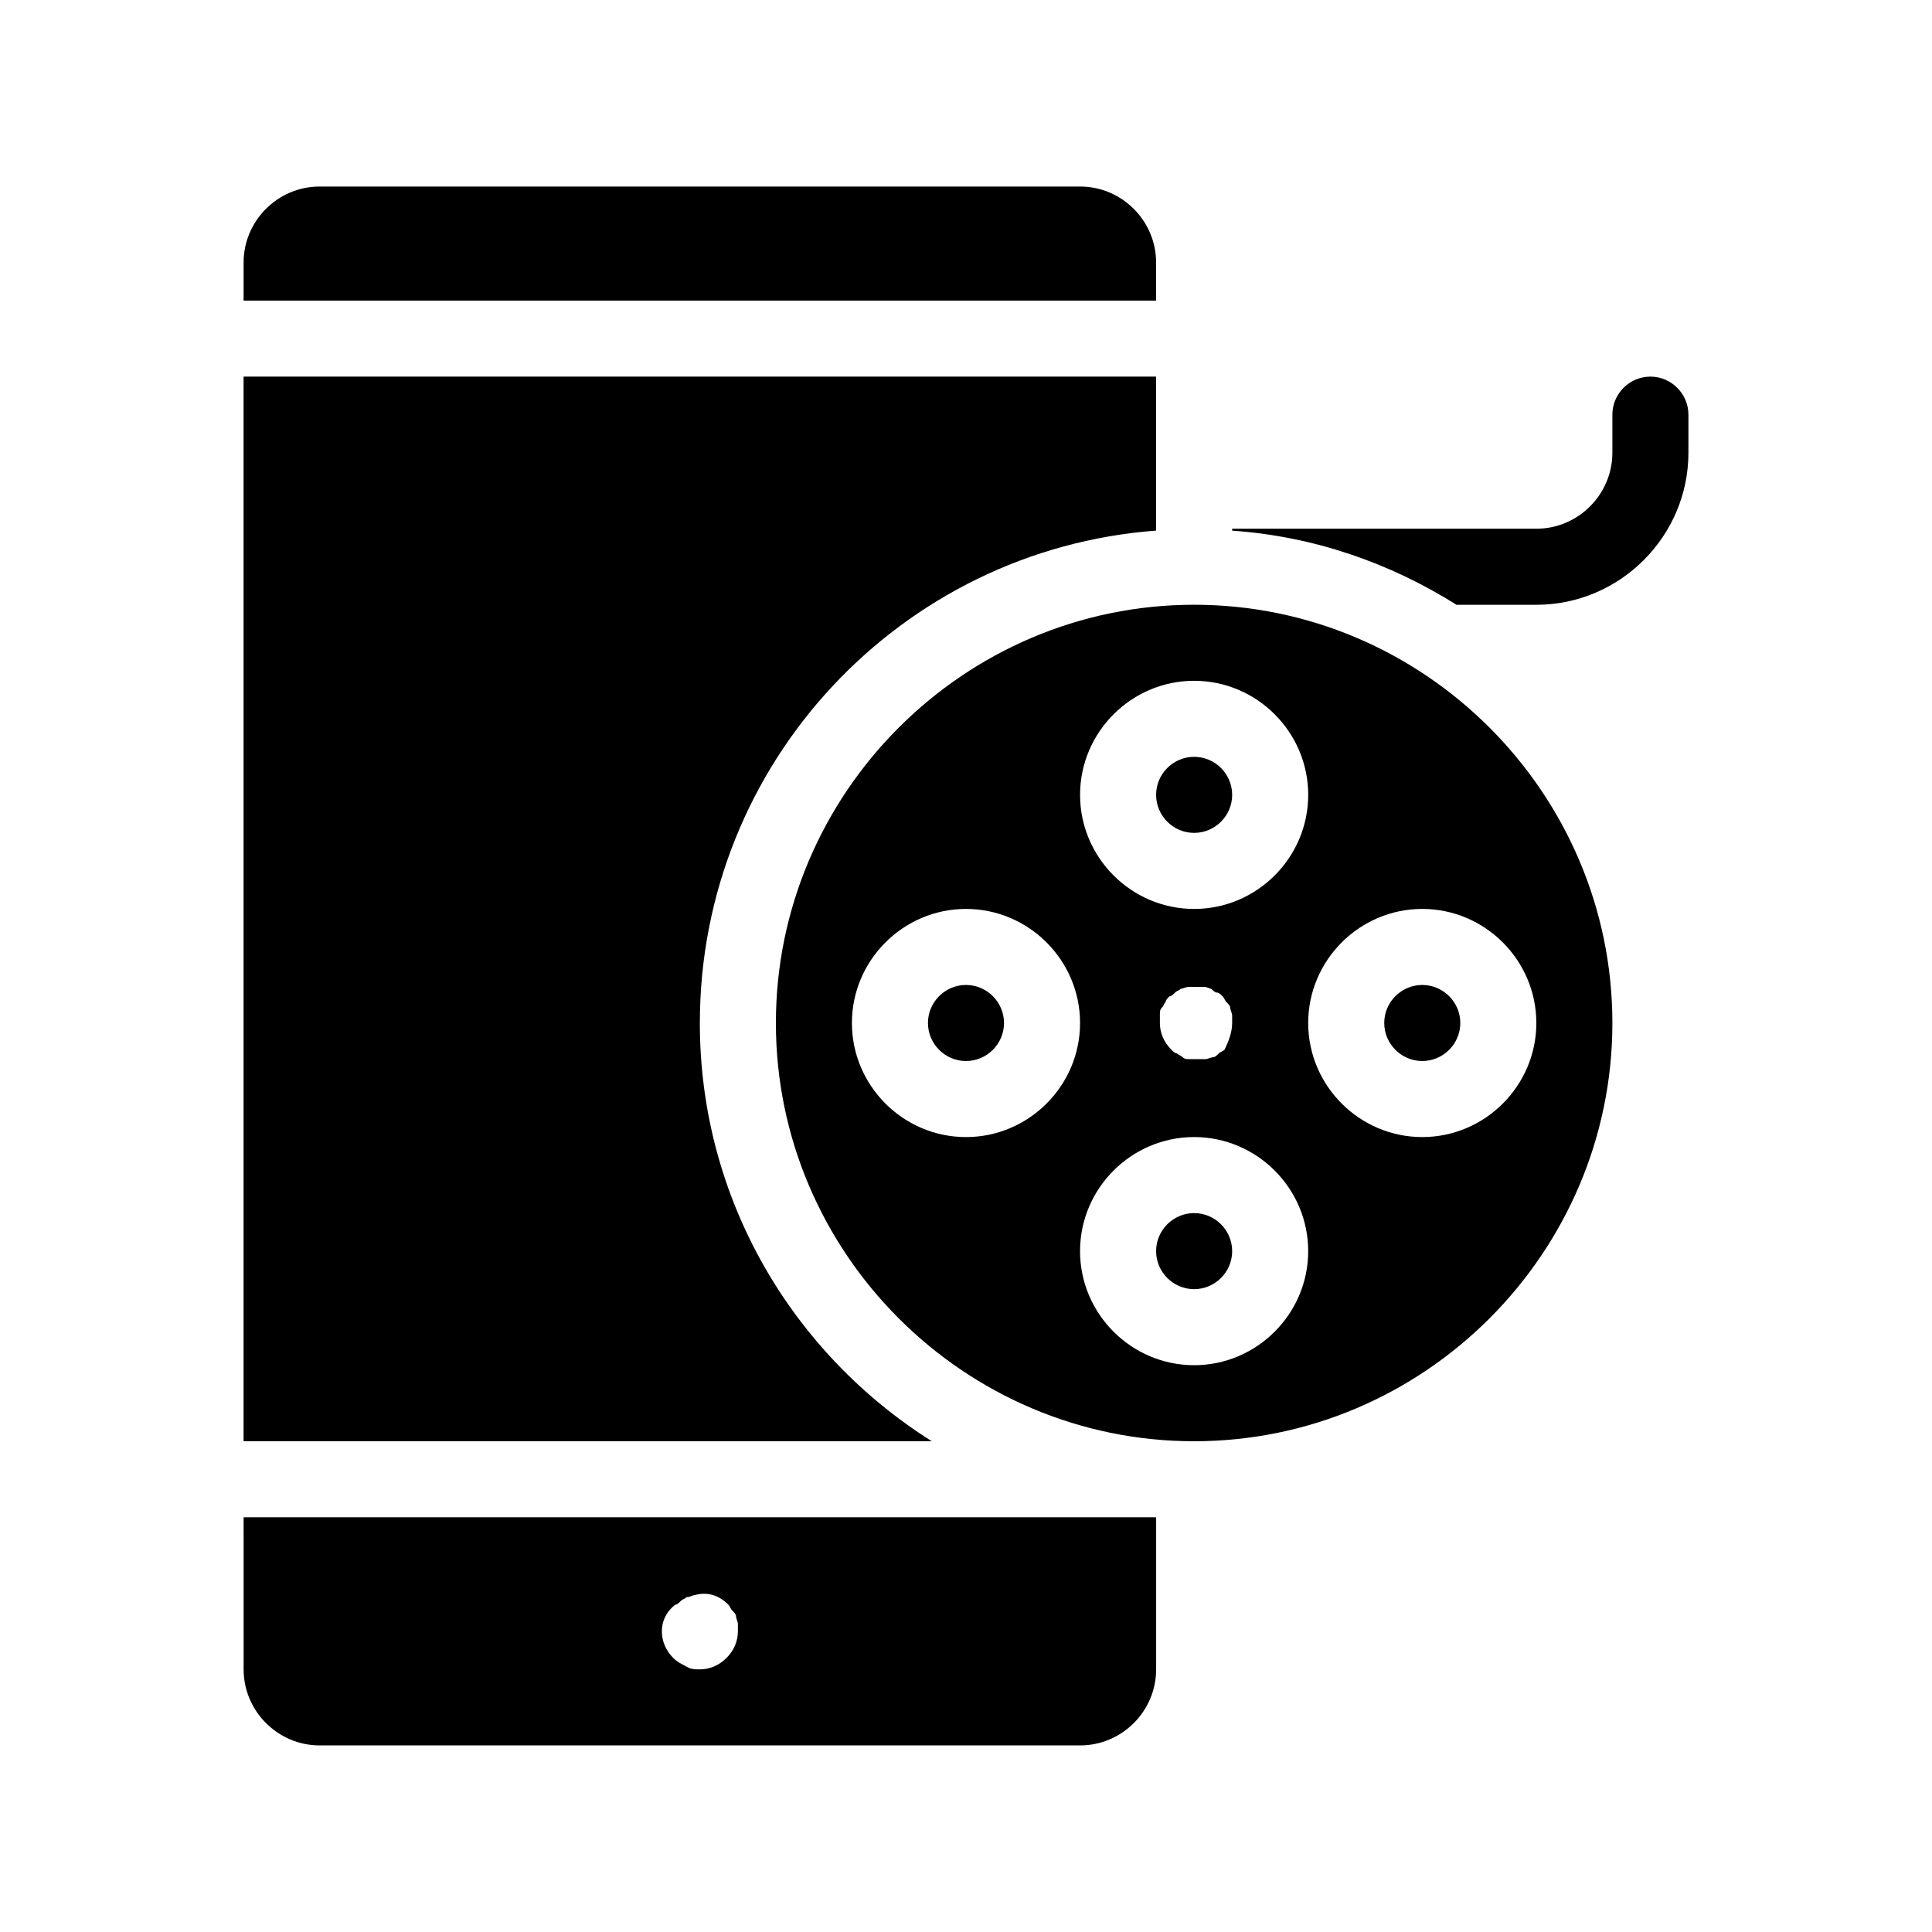 <?xml version="1.0" encoding="UTF-8"?>
<!-- Uploaded to: ICON Repo, www.svgrepo.com, Generator: ICON Repo Mixer Tools -->
<svg fill="#000000" width="800px" height="800px" version="1.1" viewBox="144 144 512 512" xmlns="http://www.w3.org/2000/svg">
 <path d="m591.45 253.89v10.078c0 22.168-18.137 40.305-40.305 40.305h-21.16c-17.633-11.082-37.785-18.137-59.449-19.648v-0.508h80.609c11.082 0 20.152-9.07 20.152-20.152v-10.078c0-5.543 4.535-10.078 10.078-10.078 5.539 0.004 10.074 4.539 10.074 10.082zm-141.07-40.305c0-11.082-9.07-20.152-20.152-20.152h-201.52c-11.082 0-20.152 9.07-20.152 20.152v10.078h241.83zm-120.91 201.52c0-69.023 53.402-125.45 120.91-130.49v-40.809h-241.83v282.13h182.38c-36.777-23.172-61.465-63.98-61.465-110.84zm-120.91 130.99h241.83v40.305c0 11.082-9.07 20.152-20.152 20.152h-201.52c-11.082 0-20.152-9.07-20.152-20.152zm110.84 30.23c0 2.519 1.008 5.039 3.023 7.055 1.008 1.008 2.016 1.512 3.023 2.016 1.508 1.004 2.516 1.004 4.027 1.004 2.519 0 5.039-1.008 7.055-3.023 2.016-2.012 3.023-4.531 3.023-7.051v-2.016c0-0.504-0.504-1.512-0.504-2.016 0-0.504-0.504-1.008-1.008-1.512-0.504-0.504-0.504-1.008-1.008-1.512-2.519-2.519-5.543-3.527-9.07-2.519-0.504 0-1.008 0.504-2.016 0.504-0.504 0.504-1.008 0.504-1.512 1.008-0.504 0.504-1.008 1.008-1.512 1.008-2.516 2.016-3.523 4.535-3.523 7.055zm251.9-161.22c0 60.961-49.879 110.84-110.84 110.84s-110.84-49.879-110.84-110.84c0-60.961 49.879-110.84 110.84-110.84 60.965 0 110.84 49.879 110.84 110.84zm-141.07-60.457c0 16.625 13.602 30.23 30.23 30.23 16.625 0 30.23-13.602 30.23-30.23 0-16.625-13.602-30.23-30.23-30.23-16.629 0-30.23 13.605-30.23 30.23zm40.305 58.441c0-0.504-0.504-1.512-0.504-2.016 0-0.504-0.504-1.008-1.008-1.512-0.504-0.504-0.504-1.008-1.008-1.512-0.504-0.504-1.008-1.008-1.512-1.008s-1.008-0.504-1.512-1.008c-0.504 0-1.008-0.504-2.016-0.504h-4.031c-0.504 0-1.512 0.504-2.016 0.504-0.504 0.504-1.008 0.504-1.512 1.008-0.504 0.504-1.008 1.008-1.512 1.008-0.504 0.504-1.008 1.008-1.008 1.512-0.504 0.504-0.504 1.008-1.008 1.512-0.504 0.504-0.504 1.008-0.504 2.016v2.016c0 2.519 1.008 5.039 3.023 7.055 0.504 0.504 1.008 1.008 1.512 1.008 0.504 0.504 1.008 0.504 1.512 1.008 0.504 0.504 1.008 0.504 2.016 0.504h2.016 2.016c0.504 0 1.512-0.504 2.016-0.504 0.504 0 1.008-0.504 1.512-1.008 0.504-0.504 1.008-0.504 1.512-1.008 1.008-2.016 2.016-4.535 2.016-7.055v-2.016zm-40.305 2.016c0-16.625-13.602-30.23-30.23-30.23-16.625 0-30.23 13.602-30.23 30.23 0 16.625 13.602 30.23 30.23 30.23 16.629-0.004 30.23-13.605 30.23-30.23zm60.457 60.457c0-16.625-13.602-30.23-30.23-30.23-16.625 0-30.23 13.602-30.23 30.23 0 16.625 13.602 30.23 30.23 30.23 16.629-0.004 30.23-13.605 30.23-30.23zm30.23-90.688c-16.625 0-30.23 13.602-30.23 30.23 0 16.625 13.602 30.23 30.23 30.23 16.625 0 30.23-13.602 30.23-30.23-0.004-16.625-13.605-30.23-30.23-30.23zm-60.457-20.152c5.543 0 10.078-4.535 10.078-10.078 0-5.543-4.535-10.078-10.078-10.078s-10.078 4.535-10.078 10.078c0 5.547 4.535 10.078 10.078 10.078zm0 100.76c-5.543 0-10.078 4.535-10.078 10.078 0 5.543 4.535 10.078 10.078 10.078s10.078-4.535 10.078-10.078c-0.004-5.543-4.539-10.078-10.078-10.078zm50.379-50.379c0 5.543 4.535 10.078 10.078 10.078 5.543 0 10.078-4.535 10.078-10.078s-4.535-10.078-10.078-10.078c-5.543 0-10.078 4.535-10.078 10.078zm-110.84-10.078c-5.543 0-10.078 4.535-10.078 10.078s4.535 10.078 10.078 10.078 10.078-4.535 10.078-10.078c-0.004-5.543-4.539-10.078-10.078-10.078z"/>
</svg>